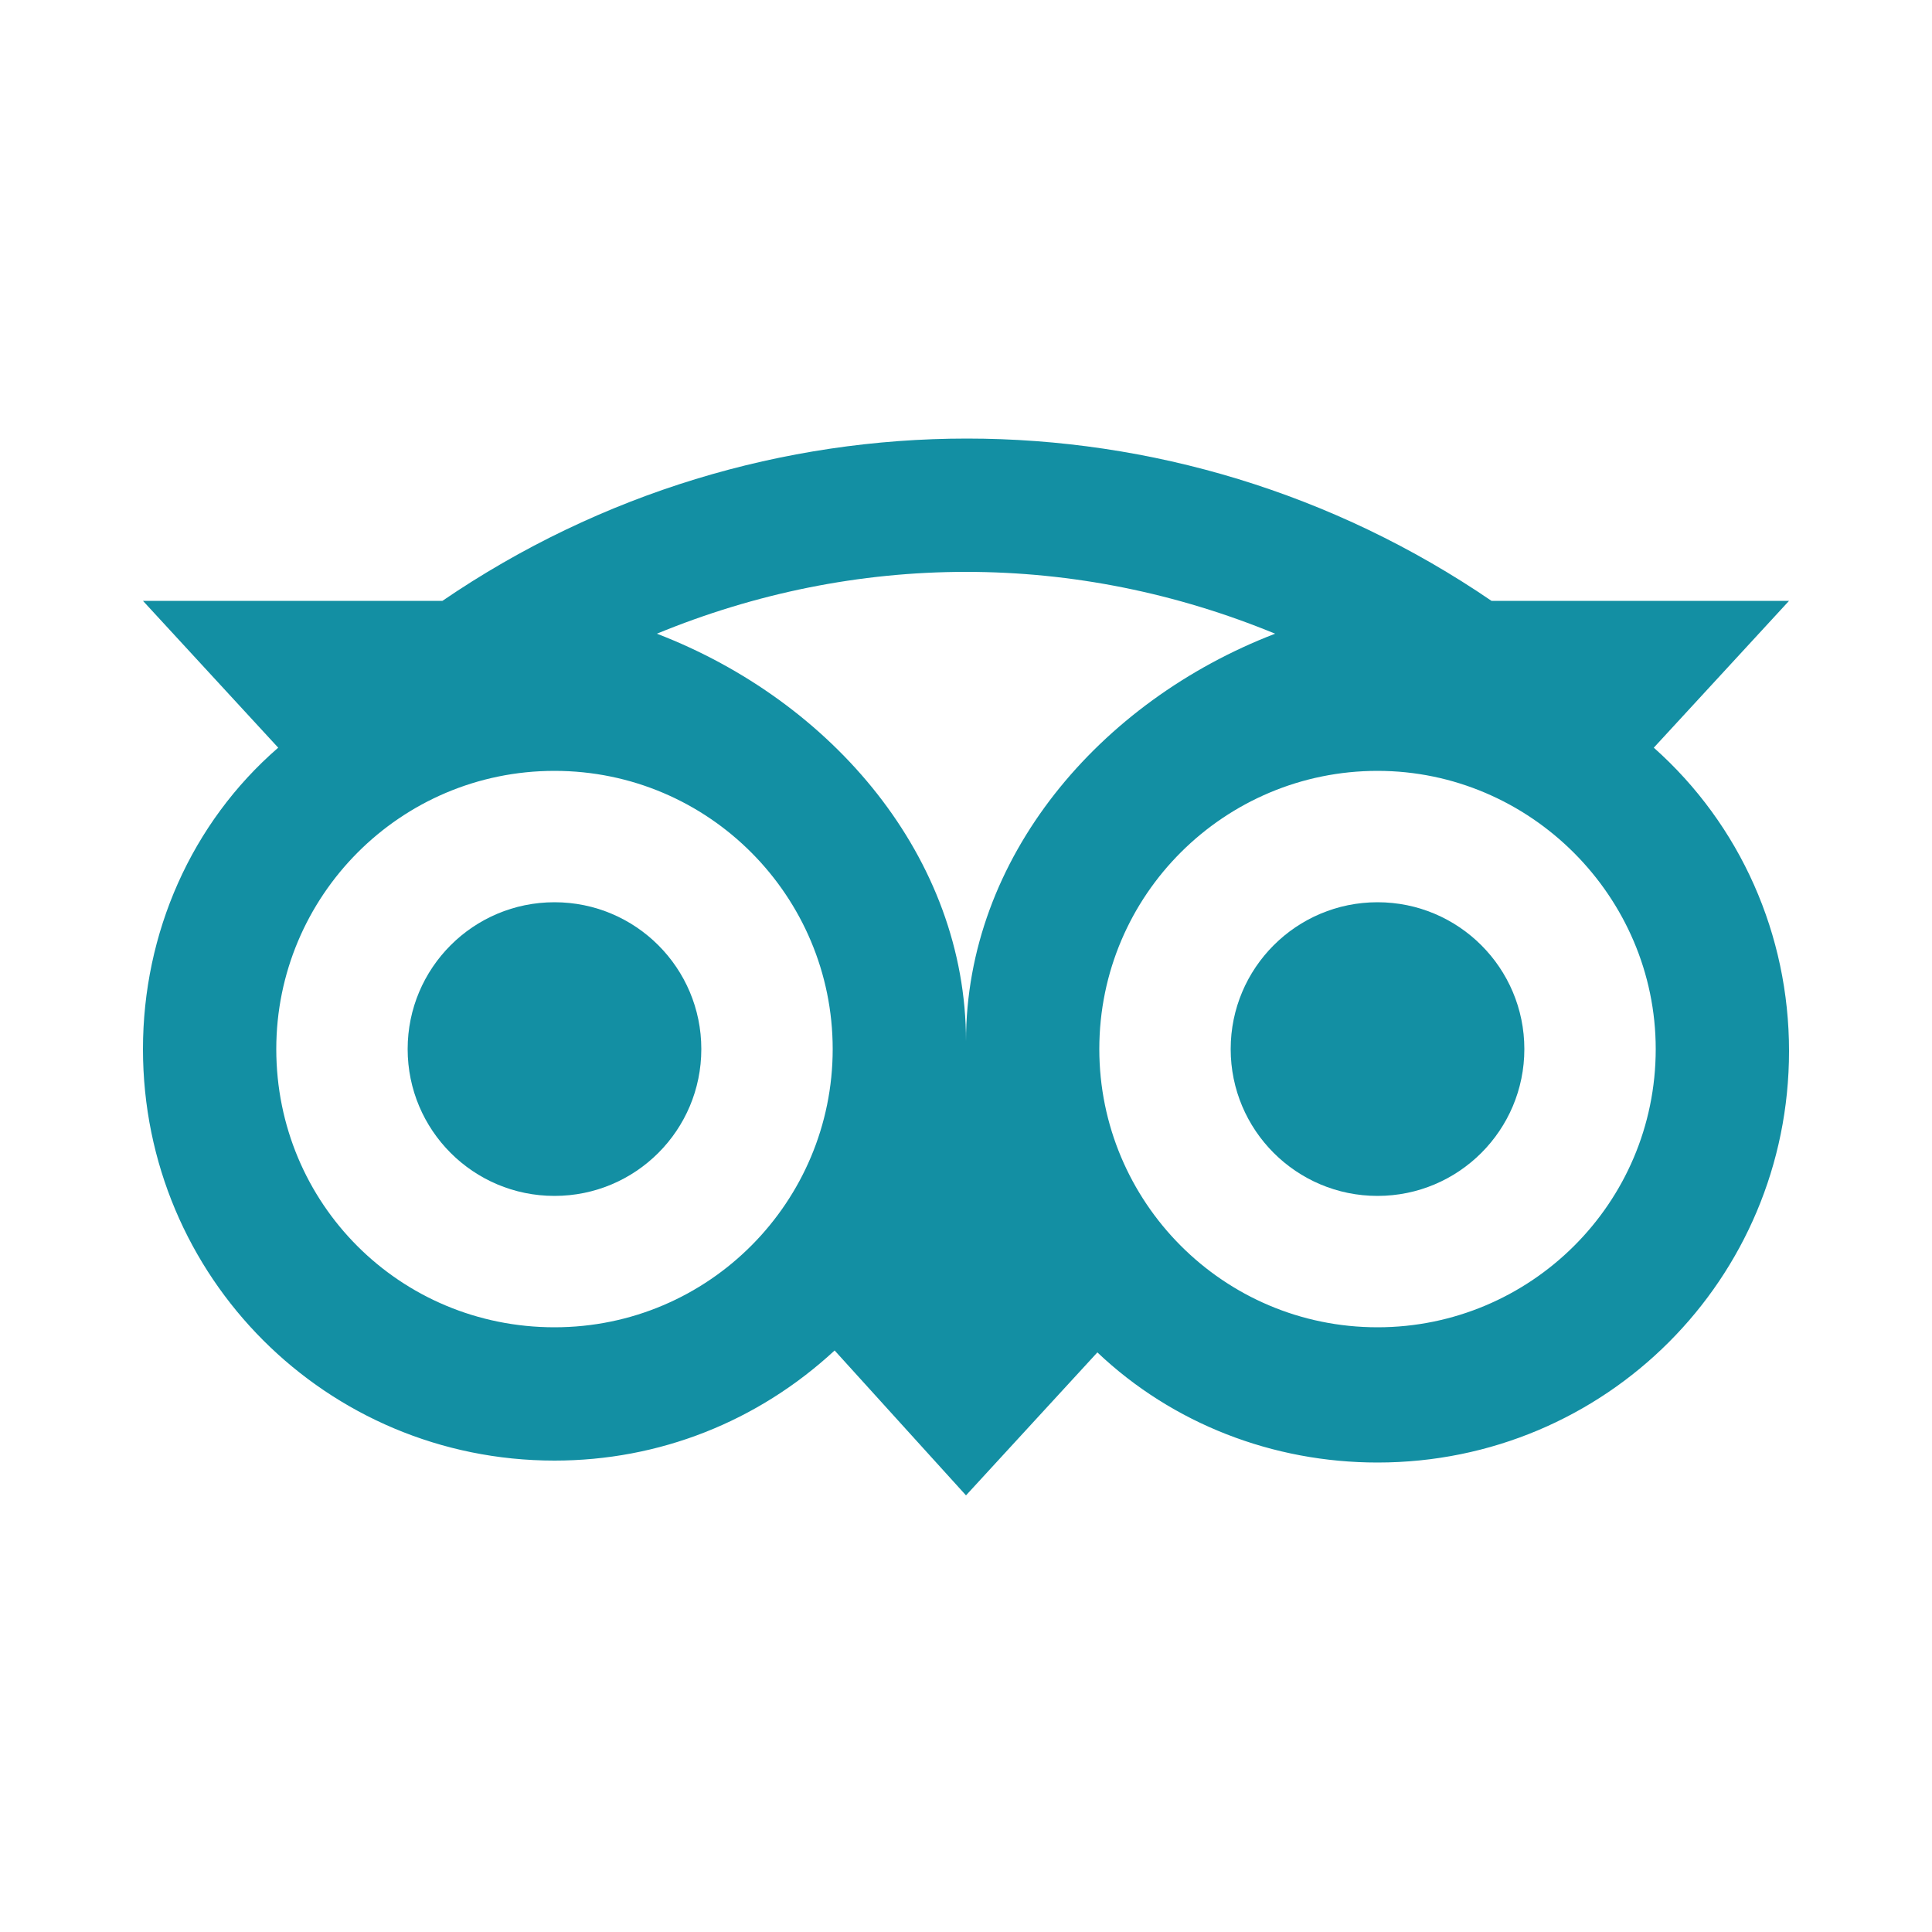 <?xml version="1.0" encoding="utf-8"?>
<!-- Generator: Adobe Illustrator 25.1.0, SVG Export Plug-In . SVG Version: 6.00 Build 0)  -->
<svg version="1.1" id="Layer_1" xmlns="http://www.w3.org/2000/svg" xmlns:xlink="http://www.w3.org/1999/xlink" x="0px" y="0px"
	 viewBox="0 0 10 10" style="enable-background:new 0 0 10 10;" xml:space="preserve">
<style type="text/css">
	.st0{fill:#138FA3;}
</style>
<g>
	<path class="st0" d="M2.87,6.19c0.42,0,0.76-0.34,0.76-0.76c0-0.42-0.34-0.76-0.76-0.76S2.11,5.01,2.11,5.43c0,0,0,0,0,0
		C2.11,5.85,2.45,6.19,2.87,6.19z"/>
	<circle class="st0" cx="7.13" cy="5.43" r="0.76"/>
	<path class="st0" d="M0.74,5.43c0,1.18,0.95,2.13,2.13,2.13c0.54,0,1.05-0.2,1.45-0.57L5,7.74l0.68-0.74
		c0.39,0.37,0.91,0.57,1.45,0.57c1.18,0,2.13-0.95,2.13-2.13c0-0.6-0.25-1.17-0.7-1.57l0.7-0.76H7.72c-1.64-1.12-3.79-1.12-5.43,0
		H0.74l0.7,0.76C0.99,4.26,0.74,4.83,0.74,5.43z M8.57,5.43c0,0.8-0.65,1.44-1.44,1.44c-0.8,0-1.44-0.65-1.44-1.44
		c0-0.8,0.65-1.44,1.44-1.44S8.57,4.64,8.57,5.43C8.57,5.43,8.57,5.43,8.57,5.43z M5,2.96c0.55,0,1.09,0.11,1.6,0.32
		C5.69,3.63,5,4.44,5,5.39c0-0.95-0.69-1.76-1.6-2.11C3.91,3.07,4.45,2.96,5,2.96z M2.87,3.99c0.8,0,1.44,0.65,1.44,1.44
		S3.67,6.87,2.87,6.87S1.43,6.23,1.43,5.43C1.43,4.64,2.07,3.99,2.87,3.99L2.87,3.99L2.87,3.99z"/>
</g>
</svg>
